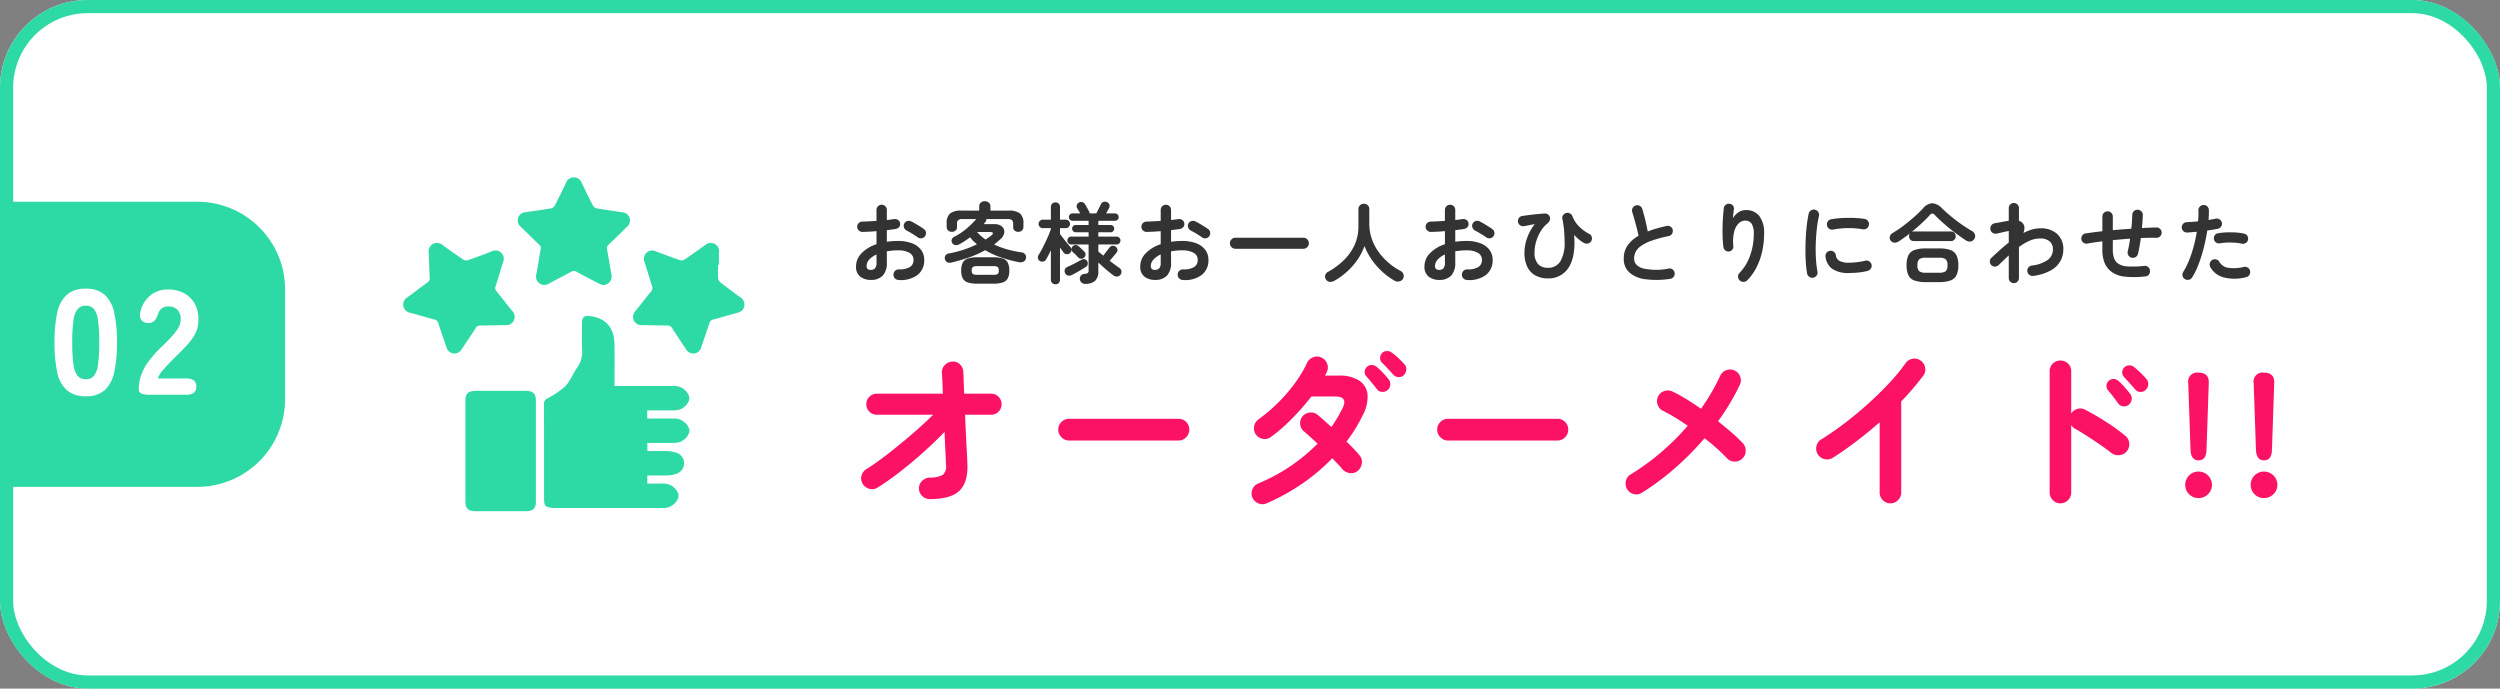 <svg xmlns="http://www.w3.org/2000/svg" width="570" height="157" viewBox="0 0 570 157">
  <rect x="0" y="0" width="570" height="157" fill="#808080" stroke="none"/>
  <g id="グループ_8105" data-name="グループ 8105" transform="translate(-980 -577)">
    <g id="長方形_2169" data-name="長方形 2169" transform="translate(980 577)" fill="#fff" stroke="#2dd9a4" stroke-width="3">
      <rect width="570" height="157" rx="20" stroke="none"/>
      <rect x="1.5" y="1.5" width="567" height="154" rx="18.5" fill="none"/>
    </g>
    <path id="パス_2700" data-name="パス 2700" d="M11.9.84a1.231,1.231,0,0,1-.85-.37,1.091,1.091,0,0,1-.33-.85,1.164,1.164,0,0,1,.36-.87,1.122,1.122,0,0,1,.86-.33,4.574,4.574,0,0,0,2.49-.52,1.811,1.811,0,0,0,.85-1.64,1.785,1.785,0,0,0-.93-1.62,5.173,5.173,0,0,0-2.65-.56q-.68,0-1.3.06T9.2-5.7v2.52A4.22,4.22,0,0,1,8.26-.15,3.616,3.616,0,0,1,5.54.82,3.815,3.815,0,0,1,3.14.08a2.792,2.792,0,0,1-.96-2.36A4.224,4.224,0,0,1,3.43-5.26,8.3,8.3,0,0,1,6.84-7.32V-10.3q-.86.08-1.67.12t-1.51.06a1.209,1.209,0,0,1-.86-.34,1.109,1.109,0,0,1-.36-.84,1.125,1.125,0,0,1,.35-.84,1.175,1.175,0,0,1,.85-.34q.7-.02,1.52-.06t1.68-.1V-15.1a1.2,1.2,0,0,1,.34-.87,1.125,1.125,0,0,1,.84-.35,1.125,1.125,0,0,1,.84.35,1.2,1.2,0,0,1,.34.87v2.26q.46-.04.86-.1t.78-.1a1.237,1.237,0,0,1,.9.18,1.063,1.063,0,0,1,.48.76,1.028,1.028,0,0,1-.22.86,1.262,1.262,0,0,1-.8.44q-.42.08-.93.14t-1.07.14v2.64a17.126,17.126,0,0,1,2.54-.18,8.781,8.781,0,0,1,3.18.52,4.589,4.589,0,0,1,2.07,1.49,3.732,3.732,0,0,1,.73,2.31A4.137,4.137,0,0,1,16.18-.3,6.412,6.412,0,0,1,11.9.84Zm4.36-9.72q-.32-.24-.78-.53t-.92-.56q-.46-.27-.8-.43a1.283,1.283,0,0,1-.63-.68,1.087,1.087,0,0,1,.01-.9,1.141,1.141,0,0,1,.71-.62,1.2,1.2,0,0,1,.91.08q.42.2.96.52t1.07.65q.53.33.87.59a1.05,1.05,0,0,1,.46.76,1.222,1.222,0,0,1-.22.88,1.169,1.169,0,0,1-.77.45A1.167,1.167,0,0,1,16.26-8.88ZM5.54-1.46a1.305,1.305,0,0,0,.95-.34,1.966,1.966,0,0,0,.35-1.38v-1.8A4.82,4.82,0,0,0,5.17-3.79a2.184,2.184,0,0,0-.59,1.43Q4.58-1.46,5.54-1.46ZM23.92-3.14a1.274,1.274,0,0,1-.96-.08,1.128,1.128,0,0,1-.52-.66,1.052,1.052,0,0,1,.12-.85,1.11,1.11,0,0,1,.8-.49,23.837,23.837,0,0,0,3.31-.84A24.99,24.99,0,0,0,29.74-7.3q-.44-.38-.83-.77a8.666,8.666,0,0,1-.73-.83q-.58.44-1.2.85t-1.26.75a1.541,1.541,0,0,1-.86.19.922.922,0,0,1-.74-.47A.893.893,0,0,1,24-8.39,1.036,1.036,0,0,1,24.54-9a14.236,14.236,0,0,0,2.8-1.85,18.077,18.077,0,0,0,2.24-2.21H26.5a1.608,1.608,0,0,0-1.02.24,1.032,1.032,0,0,0-.28.82v.76a.988.988,0,0,1-.35.82,1.288,1.288,0,0,1-.83.28,1.2,1.2,0,0,1-.84-.31,1.068,1.068,0,0,1-.34-.83v-.78a2.846,2.846,0,0,1,.77-2.26,4.029,4.029,0,0,1,2.61-.66h4.04v-.94a1.1,1.1,0,0,1,.37-.89,1.369,1.369,0,0,1,.91-.31,1.38,1.38,0,0,1,.9.31,1.083,1.083,0,0,1,.38.89v.94h4.14a4.024,4.024,0,0,1,2.62.66,2.867,2.867,0,0,1,.76,2.26v.78a1.068,1.068,0,0,1-.34.83,1.2,1.2,0,0,1-.84.31,1.248,1.248,0,0,1-.82-.28,1,1,0,0,1-.34-.82V-12a1.032,1.032,0,0,0-.28-.82,1.65,1.65,0,0,0-1.04-.24H31.9a1.2,1.2,0,0,1-.04.31.9.9,0,0,1-.14.29q-.22.3-.44.56h2.4a2.841,2.841,0,0,1,1.47.33,1.656,1.656,0,0,1,.74.84,1.648,1.648,0,0,1,.01,1.09,2.621,2.621,0,0,1-.72,1.1q-.74.68-1.52,1.28a18.58,18.58,0,0,0,3.03,1.13,23.7,23.7,0,0,0,3.27.67,1.254,1.254,0,0,1,.76.43,1.015,1.015,0,0,1,.2.89,1.032,1.032,0,0,1-.55.79,1.608,1.608,0,0,1-1.03.13,30.793,30.793,0,0,1-4.06-1.07,19.1,19.1,0,0,1-3.66-1.67,22.475,22.475,0,0,1-3.58,1.62A39.7,39.7,0,0,1,23.92-3.14Zm5.94,4.82a6.908,6.908,0,0,1-2.19-.28A1.986,1.986,0,0,1,26.51.47a3.809,3.809,0,0,1-.35-1.79,3.872,3.872,0,0,1,.35-1.8,1.976,1.976,0,0,1,1.16-.94,6.908,6.908,0,0,1,2.19-.28H33.4a6.988,6.988,0,0,1,2.21.28,1.976,1.976,0,0,1,1.16.94,3.872,3.872,0,0,1,.35,1.8A3.809,3.809,0,0,1,36.77.47a1.986,1.986,0,0,1-1.16.93,6.988,6.988,0,0,1-2.21.28Zm0-2.02H33.4a1.978,1.978,0,0,0,1.07-.19.962.962,0,0,0,.25-.79.993.993,0,0,0-.25-.81,1.978,1.978,0,0,0-1.07-.19H29.86a1.925,1.925,0,0,0-1.05.19.993.993,0,0,0-.25.81.962.962,0,0,0,.25.79A1.925,1.925,0,0,0,29.86-.34ZM31.7-8.38q.34-.22.67-.45T33-9.3q.46-.36.37-.58t-.65-.22H29.78a8,8,0,0,0,.88.9Q31.14-8.78,31.7-8.38ZM54.4,1.72A1.178,1.178,0,0,1,53.2.6a1.038,1.038,0,0,1,.29-.8,1.22,1.22,0,0,1,.81-.36,1.433,1.433,0,0,0,.73-.21.92.92,0,0,0,.17-.67V-7.26H51.26a.87.87,0,0,1-.64-.26.87.87,0,0,1-.26-.64.87.87,0,0,1,.26-.64.87.87,0,0,1,.64-.26H55.2v-.98H52.24a.753.753,0,0,1-.56-.25.824.824,0,0,1-.24-.59.79.79,0,0,1,.24-.58.768.768,0,0,1,.56-.24H55.2v-.96H51.52a.775.775,0,0,1-.58-.25.824.824,0,0,1-.24-.59.824.824,0,0,1,.24-.59.775.775,0,0,1,.58-.25H53.3q-.18-.32-.39-.67t-.31-.49a.9.9,0,0,1-.09-.73.945.945,0,0,1,.47-.59,1.046,1.046,0,0,1,.77-.1,1.038,1.038,0,0,1,.63.48q.1.14.28.46t.37.67q.19.35.29.55a.8.8,0,0,1,.12.42h1.52q.14-.26.34-.67t.4-.81q.2-.4.32-.62a.931.931,0,0,1,.59-.53,1.044,1.044,0,0,1,.81.07.932.932,0,0,1,.53.56.877.877,0,0,1-.07.74q-.08.16-.28.52t-.42.74h2.06a.775.775,0,0,1,.58.25.824.824,0,0,1,.24.59.824.824,0,0,1-.24.59.775.775,0,0,1-.58.25H57.42v.96h2.8a.79.79,0,0,1,.58.24.79.79,0,0,1,.24.58.824.824,0,0,1-.24.59.775.775,0,0,1-.58.25h-2.8v.98h4.14a.87.87,0,0,1,.64.26.87.87,0,0,1,.26.64.87.87,0,0,1-.26.64.87.87,0,0,1-.64.26H57.42v1.6q.54.48,1.12.94.34-.44.76-.98t.6-.78a1.058,1.058,0,0,1,.64-.46.917.917,0,0,1,.76.14.98.98,0,0,1,.46.61.847.847,0,0,1-.14.73q-.24.32-.73.89T60-3.54q.66.5,1.25.94t1.01.72a.948.948,0,0,1,.42.66.992.992,0,0,1-.16.78,1.026,1.026,0,0,1-.74.49,1.246,1.246,0,0,1-.84-.21q-.5-.36-1.13-.87T58.56-2.1q-.62-.56-1.14-1.04v1.9a3,3,0,0,1-.72,2.26A3.335,3.335,0,0,1,54.4,1.72Zm-6.76.1a1.054,1.054,0,0,1-.73-.28A.949.949,0,0,1,46.6.8V-5.94q-.28.6-.56,1.14t-.54.96a.891.891,0,0,1-.65.47,1.05,1.05,0,0,1-.83-.17.864.864,0,0,1-.38-.6,1.065,1.065,0,0,1,.16-.74q.34-.52.74-1.28t.8-1.59q.4-.83.73-1.62t.53-1.37v-.24H44.76a.91.91,0,0,1-.68-.29.936.936,0,0,1-.28-.67.959.959,0,0,1,.28-.69.91.91,0,0,1,.68-.29H46.6v-2.9a.973.973,0,0,1,.31-.76,1.054,1.054,0,0,1,.73-.28,1.044,1.044,0,0,1,.74.28.989.989,0,0,1,.3.76v2.9H50a.91.91,0,0,1,.68.29.959.959,0,0,1,.28.69.936.936,0,0,1-.28.67.91.91,0,0,1-.68.29H48.68v1.34q.28.36.73.95t.91,1.15q.46.56.72.86a.9.9,0,0,1,.25.71.982.982,0,0,1-.35.69.959.959,0,0,1-.75.24.943.943,0,0,1-.69-.38q-.14-.2-.36-.5t-.46-.66V.8a.965.965,0,0,1-.3.74A1.044,1.044,0,0,1,47.64,1.82Zm3.7-2.1a1.282,1.282,0,0,1-.87.09.924.924,0,0,1-.63-.55,1.04,1.04,0,0,1-.05-.83,1.064,1.064,0,0,1,.61-.59q.46-.2,1.05-.49t1.18-.61q.59-.32,1.01-.54a.884.884,0,0,1,.73-.08.848.848,0,0,1,.53.46.969.969,0,0,1-.42,1.34q-.38.24-.96.59t-1.16.67Q51.78-.5,51.34-.28Zm2.84-3.98a.969.969,0,0,1-.68.25.872.872,0,0,1-.64-.29q-.22-.24-.63-.64t-.67-.62a.849.849,0,0,1-.25-.65.917.917,0,0,1,.27-.65,1.019,1.019,0,0,1,.68-.28.948.948,0,0,1,.66.28,4.883,4.883,0,0,1,.42.37q.26.25.52.49a4.981,4.981,0,0,1,.38.38.909.909,0,0,1,.26.69A.956.956,0,0,1,54.18-4.26ZM76.7.84a1.231,1.231,0,0,1-.85-.37,1.091,1.091,0,0,1-.33-.85,1.164,1.164,0,0,1,.36-.87,1.122,1.122,0,0,1,.86-.33,4.574,4.574,0,0,0,2.49-.52,1.811,1.811,0,0,0,.85-1.64,1.785,1.785,0,0,0-.93-1.62,5.173,5.173,0,0,0-2.65-.56q-.68,0-1.3.06T74-5.7v2.52a4.22,4.22,0,0,1-.94,3.03,3.616,3.616,0,0,1-2.72.97,3.815,3.815,0,0,1-2.4-.74,2.792,2.792,0,0,1-.96-2.36,4.224,4.224,0,0,1,1.25-2.98,8.3,8.3,0,0,1,3.41-2.06V-10.3q-.86.08-1.67.12t-1.51.06a1.209,1.209,0,0,1-.86-.34,1.109,1.109,0,0,1-.36-.84,1.125,1.125,0,0,1,.35-.84,1.175,1.175,0,0,1,.85-.34q.7-.02,1.52-.06t1.68-.1V-15.1a1.2,1.2,0,0,1,.34-.87,1.125,1.125,0,0,1,.84-.35,1.125,1.125,0,0,1,.84.35,1.2,1.2,0,0,1,.34.87v2.26q.46-.04.86-.1t.78-.1a1.237,1.237,0,0,1,.9.18,1.063,1.063,0,0,1,.48.76,1.028,1.028,0,0,1-.22.86,1.262,1.262,0,0,1-.8.44q-.42.08-.93.14T74-10.52v2.64a17.126,17.126,0,0,1,2.54-.18,8.781,8.781,0,0,1,3.18.52,4.589,4.589,0,0,1,2.07,1.49,3.732,3.732,0,0,1,.73,2.31A4.137,4.137,0,0,1,80.98-.3,6.412,6.412,0,0,1,76.7.84Zm4.36-9.72q-.32-.24-.78-.53t-.92-.56q-.46-.27-.8-.43a1.283,1.283,0,0,1-.63-.68,1.087,1.087,0,0,1,.01-.9,1.141,1.141,0,0,1,.71-.62,1.2,1.2,0,0,1,.91.08q.42.2.96.52t1.07.65q.53.33.87.59a1.05,1.05,0,0,1,.46.76,1.222,1.222,0,0,1-.22.88,1.169,1.169,0,0,1-.77.45A1.167,1.167,0,0,1,81.06-8.88ZM70.34-1.46a1.305,1.305,0,0,0,.95-.34,1.966,1.966,0,0,0,.35-1.38v-1.8a4.82,4.82,0,0,0-1.67,1.19,2.184,2.184,0,0,0-.59,1.43Q69.38-1.46,70.34-1.46ZM88.68-6.28a1.213,1.213,0,0,1-.89-.37,1.213,1.213,0,0,1-.37-.89,1.213,1.213,0,0,1,.37-.89,1.213,1.213,0,0,1,.89-.37h15.48a1.213,1.213,0,0,1,.89.37,1.213,1.213,0,0,1,.37.89,1.213,1.213,0,0,1-.37.89,1.213,1.213,0,0,1-.89.37ZM111.2,1.04a1.8,1.8,0,0,1-1.01.22,1.128,1.128,0,0,1-.87-.54,1.123,1.123,0,0,1-.17-.95,1.177,1.177,0,0,1,.61-.77,16.682,16.682,0,0,0,3.63-2.68,11.538,11.538,0,0,0,2.45-3.47,10.027,10.027,0,0,0,.88-4.21V-15.3a1.157,1.157,0,0,1,.37-.91,1.265,1.265,0,0,1,.87-.33,1.255,1.255,0,0,1,.88.33,1.173,1.173,0,0,1,.36.91v3.26a10.606,10.606,0,0,0,.56,3.47,11.427,11.427,0,0,0,1.56,3.01,14.286,14.286,0,0,0,2.3,2.49,14.853,14.853,0,0,0,2.8,1.89,1.194,1.194,0,0,1,.59.79,1.257,1.257,0,0,1-.15.99,1.282,1.282,0,0,1-.87.57,1.472,1.472,0,0,1-1.07-.19,16.585,16.585,0,0,1-4.06-3.36A15.149,15.149,0,0,1,118.1-6.9a13.176,13.176,0,0,1-1.57,3.08,15.49,15.49,0,0,1-2.37,2.72A16.081,16.081,0,0,1,111.2,1.04Zm30.3-.2a1.231,1.231,0,0,1-.85-.37,1.091,1.091,0,0,1-.33-.85,1.164,1.164,0,0,1,.36-.87,1.122,1.122,0,0,1,.86-.33,4.574,4.574,0,0,0,2.49-.52,1.811,1.811,0,0,0,.85-1.64,1.785,1.785,0,0,0-.93-1.62,5.173,5.173,0,0,0-2.65-.56q-.68,0-1.3.06t-1.2.16v2.52a4.22,4.22,0,0,1-.94,3.03,3.616,3.616,0,0,1-2.72.97,3.815,3.815,0,0,1-2.4-.74,2.792,2.792,0,0,1-.96-2.36,4.224,4.224,0,0,1,1.25-2.98,8.3,8.3,0,0,1,3.41-2.06V-10.3q-.86.08-1.67.12t-1.51.06a1.209,1.209,0,0,1-.86-.34,1.109,1.109,0,0,1-.36-.84,1.125,1.125,0,0,1,.35-.84,1.175,1.175,0,0,1,.85-.34q.7-.02,1.52-.06t1.68-.1V-15.1a1.2,1.2,0,0,1,.34-.87,1.125,1.125,0,0,1,.84-.35,1.125,1.125,0,0,1,.84.35,1.2,1.2,0,0,1,.34.87v2.26q.46-.04.86-.1t.78-.1a1.237,1.237,0,0,1,.9.18,1.063,1.063,0,0,1,.48.76,1.028,1.028,0,0,1-.22.86,1.262,1.262,0,0,1-.8.44q-.42.08-.93.14t-1.07.14v2.64a17.126,17.126,0,0,1,2.54-.18,8.781,8.781,0,0,1,3.18.52,4.589,4.589,0,0,1,2.07,1.49,3.732,3.732,0,0,1,.73,2.31A4.137,4.137,0,0,1,145.78-.3,6.412,6.412,0,0,1,141.5.84Zm4.36-9.72q-.32-.24-.78-.53t-.92-.56q-.46-.27-.8-.43a1.283,1.283,0,0,1-.63-.68,1.087,1.087,0,0,1,.01-.9,1.141,1.141,0,0,1,.71-.62,1.2,1.2,0,0,1,.91.08q.42.2.96.52t1.07.65q.53.33.87.59a1.05,1.05,0,0,1,.46.76,1.222,1.222,0,0,1-.22.88,1.169,1.169,0,0,1-.77.45A1.167,1.167,0,0,1,145.86-8.88ZM135.14-1.46a1.305,1.305,0,0,0,.95-.34,1.966,1.966,0,0,0,.35-1.38v-1.8a4.82,4.82,0,0,0-1.67,1.19,2.184,2.184,0,0,0-.59,1.43Q134.18-1.46,135.14-1.46ZM159.92.48a6.034,6.034,0,0,1-2.7-.6,4.386,4.386,0,0,1-1.93-1.9,7.076,7.076,0,0,1-.71-3.4,9.986,9.986,0,0,1,.59-3.28,11.231,11.231,0,0,1,1.75-3.2q-.6.1-1.22.23t-1.2.23a1.21,1.21,0,0,1-.9-.19,1.155,1.155,0,0,1-.5-.75,1.186,1.186,0,0,1,.2-.9,1.118,1.118,0,0,1,.76-.48q.7-.1,1.61-.22t1.84-.21q.93-.09,1.69-.13a1.131,1.131,0,0,1,.71.19,1.193,1.193,0,0,1,.45.57,1.169,1.169,0,0,1,0,.74,1.382,1.382,0,0,1-.46.68,7.308,7.308,0,0,0-1.64,1.9,9.546,9.546,0,0,0-1.03,2.35,8.586,8.586,0,0,0-.35,2.35,3.853,3.853,0,0,0,.82,2.77,2.979,2.979,0,0,0,2.22.83,3.222,3.222,0,0,0,2.83-1.45,8.394,8.394,0,0,0,.97-4.67q0-1.06-.11-2.37a21.917,21.917,0,0,0-.39-2.65,1.066,1.066,0,0,1,.16-.85,1.2,1.2,0,0,1,.7-.51,1.159,1.159,0,0,1,.87.1,1.184,1.184,0,0,1,.57.66,6.487,6.487,0,0,0,1.49,2.29A8.74,8.74,0,0,0,169.3-9.7a1.116,1.116,0,0,1,.61.69,1.168,1.168,0,0,1-.07.91,1.124,1.124,0,0,1-.69.59,1.227,1.227,0,0,1-.91-.05,7.078,7.078,0,0,1-1.25-.84,9.009,9.009,0,0,1-1.11-1.08q.06.44.08.89t.02.85q0,4.1-1.63,6.16A5.348,5.348,0,0,1,159.92.48Zm27.86.1a20.182,20.182,0,0,1-5.6.09,6.769,6.769,0,0,1-3.67-1.53,4.123,4.123,0,0,1-1.29-3.2,5.054,5.054,0,0,1,.89-3.01,7.757,7.757,0,0,1,2.47-2.17q-.14-.78-.4-1.78t-.54-1.99q-.28-.99-.5-1.67a1.1,1.1,0,0,1,.11-.9,1.2,1.2,0,0,1,.71-.58,1.158,1.158,0,0,1,.93.11,1.205,1.205,0,0,1,.57.73q.34,1.16.67,2.51t.55,2.59q.96-.38,2.04-.69t2.24-.57a1.126,1.126,0,0,1,.9.14,1.1,1.1,0,0,1,.52.74,1.2,1.2,0,0,1-.16.91,1.11,1.11,0,0,1-.74.51,27.811,27.811,0,0,0-4.06,1.11,9.234,9.234,0,0,0-2.39,1.24,3.693,3.693,0,0,0-1.14,1.34,3.453,3.453,0,0,0-.31,1.43q0,1.58,1.92,2.23a13.825,13.825,0,0,0,5.98.05,1.094,1.094,0,0,1,.89.23,1.161,1.161,0,0,1,.45.79,1.176,1.176,0,0,1-.24.89A1.14,1.14,0,0,1,187.78.58Zm15.88.36a1.215,1.215,0,0,1-.39-.84,1.076,1.076,0,0,1,.33-.86,10.778,10.778,0,0,0,2.39-3.88,14.525,14.525,0,0,0,.87-5.1,3.964,3.964,0,0,0-.5-2.26,1.7,1.7,0,0,0-1.48-.7,2.107,2.107,0,0,0-1.48.65,4.047,4.047,0,0,0-1.02,1.93,9.676,9.676,0,0,0-.18,3.22,1.142,1.142,0,0,1-.25.83,1.031,1.031,0,0,1-.75.41,1.129,1.129,0,0,1-.83-.24,1.171,1.171,0,0,1-.43-.74,22.681,22.681,0,0,1-.18-2.29q-.04-1.25-.01-2.5t.11-2.32q.08-1.07.16-1.77a1.138,1.138,0,0,1,.44-.78,1.114,1.114,0,0,1,.86-.24,1.146,1.146,0,0,1,.79.42,1.079,1.079,0,0,1,.21.88q-.04.36-.11.92t-.11,1.06a4.074,4.074,0,0,1,1.24-1.31,2.843,2.843,0,0,1,1.62-.53,3.77,3.77,0,0,1,3.2,1.39,6.44,6.44,0,0,1,1.06,3.97,18.567,18.567,0,0,1-.43,4.01,15.486,15.486,0,0,1-1.28,3.64A11.76,11.76,0,0,1,205.38.9a1.154,1.154,0,0,1-.85.37A1.185,1.185,0,0,1,203.66.94ZM220.42.32a1.186,1.186,0,0,1-.9-.2,1.193,1.193,0,0,1-.5-.76q-.18-1.02-.28-2.37t-.1-2.85q0-1.5.08-3.02t.25-2.91q.17-1.39.41-2.49a1.136,1.136,0,0,1,.52-.75,1.166,1.166,0,0,1,.9-.17,1.223,1.223,0,0,1,.75.53,1.174,1.174,0,0,1,.17.91,27.547,27.547,0,0,0-.5,3.08q-.18,1.66-.23,3.37t.05,3.32a25.187,25.187,0,0,0,.34,2.93,1.068,1.068,0,0,1-.19.88A1.231,1.231,0,0,1,220.42.32Zm8.2-1.08a6.5,6.5,0,0,1-3.87-.94,3.958,3.958,0,0,1-1.53-2.76,1.129,1.129,0,0,1,.21-.88,1.165,1.165,0,0,1,.79-.48,1.2,1.2,0,0,1,.88.23,1.165,1.165,0,0,1,.48.79,1.682,1.682,0,0,0,.82,1.28,4.634,4.634,0,0,0,2.28.42,17.5,17.5,0,0,0,3.62-.46,1.084,1.084,0,0,1,.9.16,1.172,1.172,0,0,1,.52.76,1.115,1.115,0,0,1-.18.89,1.263,1.263,0,0,1-.76.53,15.235,15.235,0,0,1-2.15.36Q229.56-.76,228.62-.76Zm-3.66-9.9a1.137,1.137,0,0,1-.89-.17,1.155,1.155,0,0,1-.51-.77,1.166,1.166,0,0,1,.17-.9,1.078,1.078,0,0,1,.77-.5,17.679,17.679,0,0,1,2.5-.29q1.38-.07,2.74-.02a18.12,18.12,0,0,1,2.4.23,1.12,1.12,0,0,1,.78.49,1.151,1.151,0,0,1,.18.91,1.087,1.087,0,0,1-.49.77,1.2,1.2,0,0,1-.89.19,19.055,19.055,0,0,0-3.36-.27A18.485,18.485,0,0,0,224.96-10.66ZM246.1,1.32a7.623,7.623,0,0,1-2.59-.36,2.421,2.421,0,0,1-1.39-1.2,5.154,5.154,0,0,1-.42-2.28,5.143,5.143,0,0,1,.42-2.29A2.43,2.43,0,0,1,243.51-6a7.623,7.623,0,0,1,2.59-.36h2.98a7.607,7.607,0,0,1,2.6.36,2.472,2.472,0,0,1,1.39,1.19,5.039,5.039,0,0,1,.43,2.29,5.05,5.05,0,0,1-.43,2.28,2.463,2.463,0,0,1-1.39,1.2,7.607,7.607,0,0,1-2.6.36Zm-6.22-9.26a1.53,1.53,0,0,1-1.02.26,1.091,1.091,0,0,1-.82-.52,1.025,1.025,0,0,1-.14-.93,1.321,1.321,0,0,1,.6-.73,24.921,24.921,0,0,0,2.48-1.67q1.28-.97,2.45-2.01t2.01-1.94a2.988,2.988,0,0,1,2.11-1.18,3.339,3.339,0,0,1,2.21,1.14q.86.84,1.99,1.78t2.4,1.84a29.025,29.025,0,0,0,2.55,1.62,1.28,1.28,0,0,1,.59.78,1.139,1.139,0,0,1-.15.98,1.2,1.2,0,0,1-.86.58,1.493,1.493,0,0,1-1.06-.26Q254-9,252.7-9.98T250.22-12q-1.18-1.04-2.08-1.98a.805.805,0,0,0-.54-.33.778.778,0,0,0-.56.31q-.84.92-1.92,1.92t-2.24,1.94a1.139,1.139,0,0,1,.46-.08h8.48a1.013,1.013,0,0,1,.79.32,1.12,1.12,0,0,1,.29.78,1.094,1.094,0,0,1-.29.76,1.013,1.013,0,0,1-.79.32h-8.48a1.013,1.013,0,0,1-.79-.32,1.094,1.094,0,0,1-.29-.76,1.051,1.051,0,0,1,.2-.66q-.66.5-1.31.97T239.88-7.94Zm6.24,7.12h2.96a2.554,2.554,0,0,0,1.53-.33,1.729,1.729,0,0,0,.41-1.37,1.764,1.764,0,0,0-.41-1.38,2.5,2.5,0,0,0-1.53-.34h-2.96a2.5,2.5,0,0,0-1.53.34,1.764,1.764,0,0,0-.41,1.38,1.729,1.729,0,0,0,.41,1.37A2.554,2.554,0,0,0,246.12-.82Zm20.04,2.38a1.117,1.117,0,0,1-.82-.34A1.117,1.117,0,0,1,265,.4V-4.76q-.56.52-1.15,1.08t-1.17,1.12a1.2,1.2,0,0,1-.85.34,1.129,1.129,0,0,1-.83-.34,1.212,1.212,0,0,1-.31-.86,1.079,1.079,0,0,1,.37-.82q.94-.88,1.93-1.77T265-7.7v-2.64q-.34.06-.88.18t-1.06.24q-.52.12-.82.18a1.19,1.19,0,0,1-.9-.16,1.1,1.1,0,0,1-.52-.74,1.229,1.229,0,0,1,.16-.92,1.1,1.1,0,0,1,.74-.52q.16-.04.58-.11t.94-.17q.52-.1,1-.18t.76-.14v-2.88a1.117,1.117,0,0,1,.34-.82,1.117,1.117,0,0,1,.82-.34,1.117,1.117,0,0,1,.82.34,1.118,1.118,0,0,1,.34.82v2.88a1.985,1.985,0,0,1,1,.76,1.5,1.5,0,0,1,.25.9,3.646,3.646,0,0,1-.23,1.14,10.557,10.557,0,0,1,1.92-.78,6.7,6.7,0,0,1,1.88-.28,5.465,5.465,0,0,1,3.93,1.31,4.6,4.6,0,0,1,1.37,3.49,5.565,5.565,0,0,1-.65,2.62,5.56,5.56,0,0,1-2.15,2.14A11.055,11.055,0,0,1,270.62-.1a1.133,1.133,0,0,1-.89-.21,1.254,1.254,0,0,1-.49-.79,1.112,1.112,0,0,1,.22-.89,1.2,1.2,0,0,1,.78-.47,7.7,7.7,0,0,0,3.74-1.35,2.948,2.948,0,0,0,1.08-2.33,2.307,2.307,0,0,0-.74-1.83,3.281,3.281,0,0,0-2.22-.65,5.8,5.8,0,0,0-2.4.53,13.173,13.173,0,0,0-2.38,1.41V.4a1.118,1.118,0,0,1-.34.82A1.117,1.117,0,0,1,266.16,1.56ZM296.12.02a20.491,20.491,0,0,1-4.77.04,5.982,5.982,0,0,1-3.31-1.4,4.928,4.928,0,0,1-1.28-1.95,8.375,8.375,0,0,1-.42-2.85V-7.98q-.96.12-1.82.25t-1.6.27a1.15,1.15,0,0,1-.88-.2,1.118,1.118,0,0,1-.48-.76,1.174,1.174,0,0,1,.19-.88,1.084,1.084,0,0,1,.75-.48q.82-.12,1.79-.25t2.05-.25v-3.34a1.157,1.157,0,0,1,.35-.85,1.157,1.157,0,0,1,.85-.35,1.125,1.125,0,0,1,.84.35,1.175,1.175,0,0,1,.34.85v3.1q1.04-.1,2.11-.18l2.11-.16q.1-.86.15-1.66t.07-1.5a1.2,1.2,0,0,1,.37-.84,1.107,1.107,0,0,1,.85-.32,1.231,1.231,0,0,1,.85.37,1.091,1.091,0,0,1,.33.85q-.02.68-.07,1.43T295.36-11q.88-.06,1.72-.09t1.6-.05a1.125,1.125,0,0,1,.84.35,1.151,1.151,0,0,1,.34.83,1.151,1.151,0,0,1-.34.83,1.125,1.125,0,0,1-.84.35q-1.66-.04-3.56.06-.14.98-.31,1.91t-.35,1.69a1.138,1.138,0,0,1-.54.73,1.217,1.217,0,0,1-.9.15,1.145,1.145,0,0,1-.75-.54,1.217,1.217,0,0,1-.15-.9q.16-.66.3-1.4t.24-1.5q-.98.06-1.97.15t-1.97.19v2.1a6.119,6.119,0,0,0,.24,1.86,2.685,2.685,0,0,0,.72,1.18,3.816,3.816,0,0,0,2.2.83,20.749,20.749,0,0,0,4-.11,1.136,1.136,0,0,1,.89.26,1.138,1.138,0,0,1,.43.82,1.155,1.155,0,0,1-.25.89A1.123,1.123,0,0,1,296.12.02Zm9.06.62a1.122,1.122,0,0,1-.55-.74,1.157,1.157,0,0,1,.15-.9,17.423,17.423,0,0,0,1.38-2.78,27.807,27.807,0,0,0,1.03-3.16q.43-1.64.69-3.22-.58.06-1.13.1t-1.03.08a1.231,1.231,0,0,1-.87-.29,1.131,1.131,0,0,1-.41-.81,1.209,1.209,0,0,1,.3-.87,1.1,1.1,0,0,1,.82-.39q.58-.04,1.25-.08t1.35-.12q.06-.68.08-1.3t0-1.18a1.156,1.156,0,0,1,.31-.86,1.144,1.144,0,0,1,.83-.38,1.156,1.156,0,0,1,.86.31,1.144,1.144,0,0,1,.38.83q.02.5,0,1.07t-.08,1.21q.9-.16,1.62-.3a1.19,1.19,0,0,1,.9.16,1.1,1.1,0,0,1,.52.74,1.145,1.145,0,0,1-.17.9,1.156,1.156,0,0,1-.75.5q-.5.1-1.11.2t-1.29.2q-.28,1.82-.76,3.77a33.509,33.509,0,0,1-1.15,3.74A17.75,17.75,0,0,1,306.82.24a1.174,1.174,0,0,1-.74.54A1.126,1.126,0,0,1,305.18.64ZM319.1.2a10.038,10.038,0,0,1-5.11.04,4.856,4.856,0,0,1-3.05-2.36,1.234,1.234,0,0,1-.09-.91,1.123,1.123,0,0,1,.57-.71,1.147,1.147,0,0,1,.91-.1,1.16,1.16,0,0,1,.71.58,2.737,2.737,0,0,0,2.02,1.32,9.239,9.239,0,0,0,3.54-.2,1.174,1.174,0,0,1,.91.17,1.145,1.145,0,0,1,.51.75,1.174,1.174,0,0,1-.17.91A1.145,1.145,0,0,1,319.1.2Zm-.98-7.64a9.734,9.734,0,0,0-1.55-.22,17.162,17.162,0,0,0-1.76-.03,11.69,11.69,0,0,0-1.67.17,1.143,1.143,0,0,1-.87-.19,1.158,1.158,0,0,1-.49-.73,1.137,1.137,0,0,1,.17-.89,1.075,1.075,0,0,1,.75-.49,15.345,15.345,0,0,1,1.99-.2,19.849,19.849,0,0,1,2.09.03,11.954,11.954,0,0,1,1.9.27,1.068,1.068,0,0,1,.73.52,1.15,1.15,0,0,1,.13.9,1.061,1.061,0,0,1-.52.71A1.217,1.217,0,0,1,318.12-7.44Z" transform="translate(1173 640)" fill="#333"/>
    <path id="長方形_2175" data-name="長方形 2175" d="M0,0H45A20,20,0,0,1,65,20V45A20,20,0,0,1,45,65H0a0,0,0,0,1,0,0V0A0,0,0,0,1,0,0Z" transform="translate(980 623)" fill="#2dd9a4"/>
    <path id="パス_2706" data-name="パス 2706" d="M8.568.34A6.314,6.314,0,0,1,4.216-1.054,7.55,7.55,0,0,1,2.04-5.168,31.282,31.282,0,0,1,1.428-11.9a31.475,31.475,0,0,1,.612-6.766A7.55,7.55,0,0,1,4.216-22.78a6.314,6.314,0,0,1,4.352-1.394,6.183,6.183,0,0,1,4.318,1.394,7.762,7.762,0,0,1,2.159,4.114,30.652,30.652,0,0,1,.629,6.766,30.464,30.464,0,0,1-.629,6.732,7.762,7.762,0,0,1-2.159,4.114A6.183,6.183,0,0,1,8.568.34Zm0-3.876a2.332,2.332,0,0,0,1.819-.731,5.029,5.029,0,0,0,.952-2.55,34.337,34.337,0,0,0,.289-5.083,34.7,34.7,0,0,0-.289-5.1,5.057,5.057,0,0,0-.952-2.567A2.332,2.332,0,0,0,8.568-20.3a2.386,2.386,0,0,0-1.836.731A4.946,4.946,0,0,0,5.763-17a34.7,34.7,0,0,0-.289,5.1,34.337,34.337,0,0,0,.289,5.083,4.919,4.919,0,0,0,.969,2.55A2.386,2.386,0,0,0,8.568-3.536ZM22.882,0q-2.244,0-2.244-1.224a9.985,9.985,0,0,1,.51-3.145,11.907,11.907,0,0,1,1.717-3.213,27.211,27.211,0,0,1,3.281-3.638q1.02-.986,1.938-1.972a11.677,11.677,0,0,0,1.5-1.955,3.9,3.9,0,0,0,.612-1.819,3.273,3.273,0,0,0-.7-2.38,2.768,2.768,0,0,0-2.125-.782,2.256,2.256,0,0,0-2.312,1.666,4.562,4.562,0,0,1-.816,1.564,1.841,1.841,0,0,1-1.462.544,1.874,1.874,0,0,1-1.5-.629,1.938,1.938,0,0,1-.306-1.751,6.77,6.77,0,0,1,2.278-3.893A6.328,6.328,0,0,1,27.37-24a7.5,7.5,0,0,1,3.553.833A6.059,6.059,0,0,1,33.4-20.757a7.31,7.31,0,0,1,.833,3.893,6.56,6.56,0,0,1-.731,2.958,12.362,12.362,0,0,1-1.87,2.6q-1.173,1.275-2.7,2.737-1.462,1.462-2.6,2.754A5.742,5.742,0,0,0,24.99-3.706h6.528q2.244,0,2.244,1.836Q33.762,0,31.518,0Z" transform="translate(991 667)" fill="#fff"/>
    <g id="グループ_7627" data-name="グループ 7627" transform="translate(689.885 -407.253)">
      <path id="パス_873" data-name="パス 873" d="M553.67,1193.7c4.577,0,9.031,0,13.484,0a3.562,3.562,0,0,1,3.453,2.155,1.634,1.634,0,0,1,.01,1.224,3.526,3.526,0,0,1-3.36,2.176c-1.776.027-3.553.007-5.329.007h-.8v1.855h.715c1.8,0,3.6-.021,5.406.007a3.529,3.529,0,0,1,3.394,2.239,1.491,1.491,0,0,1,0,1.084,3.541,3.541,0,0,1-3.4,2.227c-2.007.026-4.015.006-6.086.006v1.855c1.51,0,3.044-.023,4.577.012a5.189,5.189,0,0,1,1.656.272,2.525,2.525,0,0,1,.018,4.988,4.777,4.777,0,0,1-1.578.279c-1.541.036-3.084.013-4.682.013v1.855c1.227,0,2.454-.026,3.68.007a3.525,3.525,0,0,1,3.337,2.208,1.562,1.562,0,0,1-.008,1.154,3.593,3.593,0,0,1-3.507,2.194q-7.106,0-14.211,0-4.9,0-9.809,0c-.335,0-.671.008-1-.023-1.765-.16-2.02-.439-2.02-2.175q0-10.738-.011-21.476a1.235,1.235,0,0,1,.642-1.241,20.4,20.4,0,0,0,4.148-2.791c1.136-1.167,1.743-2.831,2.7-4.193a6.335,6.335,0,0,0,1.2-4.176c-.108-2.054-.03-4.119-.025-6.179,0-1.228.518-1.672,1.738-1.517,3.668.463,5.58,2.581,5.656,6.39.057,2.883.018,5.768.021,8.652C553.67,1193.062,553.67,1193.339,553.67,1193.7Z" transform="translate(-123.447 -121.44)" fill="#2dd9a4"/>
      <path id="パス_874" data-name="パス 874" d="M655.31,1102.073c0,1-.038,2.009.021,3.008a1.421,1.421,0,0,0,.46.935c1.456,1.144,2.947,2.244,4.438,3.342a2.066,2.066,0,0,1,1.1,2.05c-.165,1-.883,1.417-1.8,1.658-1.789.469-3.56,1.005-5.346,1.483a1.058,1.058,0,0,0-.821.783c-.6,1.831-1.244,3.647-1.855,5.475a1.893,1.893,0,0,1-3.534.445c-1.045-1.59-2.114-3.166-3.147-4.764a1.1,1.1,0,0,0-1.05-.583c-1.929,0-3.859-.075-5.788-.09a1.886,1.886,0,0,1-1.879-1.089,1.865,1.865,0,0,1,.353-2.079c1.2-1.507,2.385-3.034,3.6-4.531a1.114,1.114,0,0,0,.21-1.188c-.587-1.808-1.12-3.633-1.69-5.447a1.9,1.9,0,0,1,2.622-2.462c1.8.69,3.6,1.362,5.425,1.988a1.322,1.322,0,0,0,1.023-.128c1.58-1.06,3.131-2.165,4.675-3.278a1.983,1.983,0,0,1,2.226-.321,1.937,1.937,0,0,1,.982,2.017c-.04.924-.009,1.851-.009,2.777Z" transform="translate(-201.488 -57.434)" fill="#2dd9a4"/>
      <path id="パス_875" data-name="パス 875" d="M527.908,1049.224a7.915,7.915,0,0,1-.95-.372c-1.667-.861-3.335-1.722-4.977-2.63a1.159,1.159,0,0,0-1.274.016c-1.647.9-3.323,1.743-4.976,2.631a1.927,1.927,0,0,1-2.243-.016,1.964,1.964,0,0,1-.679-2.138c.356-1.869.638-3.751.975-5.624a1.06,1.06,0,0,0-.363-1.078c-1.384-1.309-2.732-2.654-4.1-3.977a1.909,1.909,0,0,1-.685-2.065,1.879,1.879,0,0,1,1.709-1.337c1.935-.27,3.87-.545,5.8-.873a1.327,1.327,0,0,0,.84-.6c.88-1.686,1.712-3.4,2.535-5.112a1.919,1.919,0,0,1,3.672.009c.821,1.715,1.654,3.426,2.535,5.112a1.324,1.324,0,0,0,.846.589c1.951.333,3.912.612,5.871.9a1.865,1.865,0,0,1,1.04,3.283c-1.4,1.368-2.788,2.745-4.21,4.088a1.06,1.06,0,0,0-.355,1.08c.352,1.948.681,3.9,1.009,5.853A1.907,1.907,0,0,1,527.908,1049.224Z" transform="translate(-100.397)" fill="#2dd9a4"/>
      <path id="パス_876" data-name="パス 876" d="M393.751,1122.288a1.838,1.838,0,0,1-1.849-1.456c-.63-1.82-1.263-3.641-1.859-5.473a1.109,1.109,0,0,0-.88-.821c-1.837-.486-3.659-1.029-5.494-1.523a1.9,1.9,0,0,1-.646-3.537c1.531-1.131,3.041-2.29,4.578-3.413a1.058,1.058,0,0,0,.49-1.027c-.1-1.85-.132-3.7-.223-5.554a2.052,2.052,0,0,1,.949-2.187,2.118,2.118,0,0,1,2.418.425c1.5,1.085,3.014,2.153,4.551,3.184a1.235,1.235,0,0,0,.957.128c1.819-.632,3.625-1.3,5.421-2a1.906,1.906,0,0,1,2.63,2.5c-.577,1.811-1.106,3.638-1.691,5.447a1.056,1.056,0,0,0,.217,1.118c1.2,1.48,2.359,2.989,3.552,4.472a1.893,1.893,0,0,1-1.517,3.251c-1.9.012-3.807.084-5.711.09a1.1,1.1,0,0,0-1.062.562c-1.043,1.622-2.127,3.218-3.193,4.825A1.912,1.912,0,0,1,393.751,1122.288Z" transform="translate(0 -57.44)" fill="#2dd9a4"/>
      <path id="パス_877" data-name="パス 877" d="M464.567,1260.558q-5.713,0-11.427,0c-1.689,0-2.345.6-2.346,2.145q0,5.749,0,11.5,0,5.856,0,11.712c0,1.451.686,2.084,2.258,2.085q5.752,0,11.5,0c1.631,0,2.306-.617,2.307-2.111q0-11.605,0-23.21C466.862,1261.172,466.2,1260.558,464.567,1260.558Z" transform="translate(-54.565 -187.186)" fill="#2dd9a4"/>
    </g>
    <path id="パス_2699" data-name="パス 2699" d="M19,.8A2.414,2.414,0,0,1,17.26.08a2.316,2.316,0,0,1-.74-1.72,2.3,2.3,0,0,1,.74-1.74A2.609,2.609,0,0,1,19-4.12a5.66,5.66,0,0,0,3.02-.66,2.718,2.718,0,0,0,.66-2.34q-.04-1.28-.14-3.24t-.18-4.16q-2.24,2.32-4.88,4.68T12.16-5.4A61.135,61.135,0,0,1,7.04-1.8a2.282,2.282,0,0,1-1.86.24,2.472,2.472,0,0,1-1.5-1.16,2.282,2.282,0,0,1-.24-1.86A2.472,2.472,0,0,1,4.6-6.08q2.04-1.28,4.66-3.3t5.38-4.38q2.76-2.36,5.12-4.68H6.92a2.314,2.314,0,0,1-1.7-.7,2.314,2.314,0,0,1-.7-1.7,2.314,2.314,0,0,1,.7-1.7,2.314,2.314,0,0,1,1.7-.7H21.96q-.04-1.64-.1-2.88t-.1-1.92a2.262,2.262,0,0,1,.68-1.76,2.5,2.5,0,0,1,1.72-.76,2.232,2.232,0,0,1,1.74.66,2.506,2.506,0,0,1,.74,1.74q.04.76.08,2.04t.12,2.88h6.12a2.314,2.314,0,0,1,1.7.7,2.314,2.314,0,0,1,.7,1.7,2.314,2.314,0,0,1-.7,1.7,2.314,2.314,0,0,1-1.7.7H27.04q.08,2.08.18,4.16t.2,3.88q.1,1.8.14,3.04.2,4.32-1.8,6.24T19,.8ZM50.76-12.56a2.381,2.381,0,0,1-1.74-.74,2.381,2.381,0,0,1-.74-1.74,2.362,2.362,0,0,1,.74-1.76,2.414,2.414,0,0,1,1.74-.72H75.68a2.394,2.394,0,0,1,1.76.72,2.394,2.394,0,0,1,.72,1.76,2.414,2.414,0,0,1-.72,1.74,2.362,2.362,0,0,1-1.76.74ZM95.8,1.76a2.315,2.315,0,0,1-1.86.02A2.534,2.534,0,0,1,92.56.48a2.362,2.362,0,0,1-.02-1.88,2.374,2.374,0,0,1,1.3-1.36,41.01,41.01,0,0,0,13.56-9.08q-.88-.84-1.68-1.56t-1.36-1.2a2.4,2.4,0,0,1-.92-1.64,2.332,2.332,0,0,1,.52-1.8,2.354,2.354,0,0,1,1.68-.9,2.336,2.336,0,0,1,1.8.54q.64.52,1.44,1.24t1.68,1.52q.72-1.04,1.36-2.12t1.2-2.2q1.28-2.64-1.68-2.64H106a55.214,55.214,0,0,1-4.5,5.12,38.177,38.177,0,0,1-4.74,4.12,2.256,2.256,0,0,1-1.82.42,2.44,2.44,0,0,1-1.62-1.02,2.426,2.426,0,0,1-.38-1.84,2.43,2.43,0,0,1,1.02-1.6,38.057,38.057,0,0,0,4.46-3.8,36.365,36.365,0,0,0,3.84-4.46A27.672,27.672,0,0,0,105-30.24a2.528,2.528,0,0,1,1.4-1.3,2.258,2.258,0,0,1,1.88.06,2.371,2.371,0,0,1,1.3,1.38,2.3,2.3,0,0,1-.06,1.9,3.93,3.93,0,0,1-.2.42,3.929,3.929,0,0,0-.2.42h3.08a8.215,8.215,0,0,1,4.74,1.16,4.247,4.247,0,0,1,1.86,3.22,8.777,8.777,0,0,1-1.12,4.7q-.76,1.56-1.68,3.06a32.944,32.944,0,0,1-2,2.9q.92.88,1.68,1.68t1.28,1.44a2.259,2.259,0,0,1,.54,1.84,2.649,2.649,0,0,1-.94,1.72,2.3,2.3,0,0,1-1.82.5,2.7,2.7,0,0,1-1.7-.9,13.569,13.569,0,0,0-1-1.14q-.6-.62-1.28-1.34a44.445,44.445,0,0,1-6.86,5.8A48.168,48.168,0,0,1,95.8,1.76Zm27.56-25.8a1.664,1.664,0,0,1-1.26.38,1.6,1.6,0,0,1-1.18-.62q-.44-.6-1.14-1.44t-1.26-1.48a1.447,1.447,0,0,1-.38-1.06,1.532,1.532,0,0,1,.54-1.1,1.378,1.378,0,0,1,1.06-.42,1.935,1.935,0,0,1,1.14.42,14.7,14.7,0,0,1,1.4,1.32,18.933,18.933,0,0,1,1.32,1.52,1.869,1.869,0,0,1,.38,1.3A1.7,1.7,0,0,1,123.36-24.04Zm3.76-3.48a1.527,1.527,0,0,1-1.22.5,1.652,1.652,0,0,1-1.22-.54q-.48-.56-1.22-1.34t-1.38-1.42a1.452,1.452,0,0,1-.42-1.02,1.64,1.64,0,0,1,.42-1.14,1.6,1.6,0,0,1,1.06-.48,1.752,1.752,0,0,1,1.14.32,13.5,13.5,0,0,1,1.48,1.22,19.568,19.568,0,0,1,1.4,1.42,1.561,1.561,0,0,1,.48,1.24A1.932,1.932,0,0,1,127.12-27.52Zm10.04,14.96a2.381,2.381,0,0,1-1.74-.74,2.381,2.381,0,0,1-.74-1.74,2.362,2.362,0,0,1,.74-1.76,2.414,2.414,0,0,1,1.74-.72h24.92a2.394,2.394,0,0,1,1.76.72,2.394,2.394,0,0,1,.72,1.76,2.414,2.414,0,0,1-.72,1.74,2.362,2.362,0,0,1-1.76.74ZM181.4-.68a2.3,2.3,0,0,1-1.84.34A2.4,2.4,0,0,1,178-1.44a2.511,2.511,0,0,1-.3-1.88,2.259,2.259,0,0,1,1.1-1.52,54.008,54.008,0,0,0,7-5.1,56.479,56.479,0,0,0,6-5.98q-1.48-1.04-2.9-1.9t-2.7-1.5a2.374,2.374,0,0,1-1.26-1.4,2.367,2.367,0,0,1,.1-1.88,2.3,2.3,0,0,1,1.42-1.24,2.473,2.473,0,0,1,1.9.12,32.437,32.437,0,0,1,3.1,1.7q1.66,1.02,3.38,2.22,1.28-1.84,2.38-3.72t1.98-3.8a2.45,2.45,0,0,1,1.4-1.28,2.31,2.31,0,0,1,1.88.08,2.3,2.3,0,0,1,1.28,1.38,2.355,2.355,0,0,1-.08,1.9,52.709,52.709,0,0,1-4.96,8.28q1.68,1.36,3.16,2.64a31.37,31.37,0,0,1,2.48,2.36,2.507,2.507,0,0,1,.66,1.78,2.378,2.378,0,0,1-.78,1.74,2.387,2.387,0,0,1-1.8.68,2.336,2.336,0,0,1-1.72-.8q-1-1.04-2.28-2.2t-2.8-2.32a66.131,66.131,0,0,1-6.66,6.74A58.637,58.637,0,0,1,181.4-.68ZM238,1.76a2.316,2.316,0,0,1-1.72-.74,2.414,2.414,0,0,1-.72-1.74v-16q-2.56,2.24-5.28,4.32t-5.44,3.8a2.4,2.4,0,0,1-1.86.28,2.466,2.466,0,0,1-1.54-1.12,2.444,2.444,0,0,1-.28-1.88,2.328,2.328,0,0,1,1.12-1.52q2.52-1.56,5.26-3.64t5.36-4.44q2.62-2.36,4.84-4.74a41.665,41.665,0,0,0,3.7-4.5,2.507,2.507,0,0,1,1.6-1.04,2.275,2.275,0,0,1,1.84.4,2.37,2.37,0,0,1,1.04,1.58,2.31,2.31,0,0,1-.4,1.86,61.616,61.616,0,0,1-5.04,5.88V-.72a2.414,2.414,0,0,1-.72,1.74A2.362,2.362,0,0,1,238,1.76Zm38.76,0a2.316,2.316,0,0,1-1.72-.74,2.414,2.414,0,0,1-.72-1.74V-28.36a2.329,2.329,0,0,1,.72-1.74,2.381,2.381,0,0,1,1.72-.7,2.429,2.429,0,0,1,1.76.7,2.329,2.329,0,0,1,.72,1.74v9.64a2.463,2.463,0,0,1,1.44-1.06,2.316,2.316,0,0,1,1.8.22q2.36,1.24,4.82,2.82a40.764,40.764,0,0,1,4.26,3.1,2.371,2.371,0,0,1,.9,1.7,2.412,2.412,0,0,1-.58,1.86,2.409,2.409,0,0,1-1.68.86,2.461,2.461,0,0,1-1.84-.54q-1.12-.88-2.58-1.88t-2.92-1.94q-1.46-.94-2.66-1.62a2.573,2.573,0,0,1-.96-.88V-.72a2.414,2.414,0,0,1-.72,1.74A2.362,2.362,0,0,1,276.76,1.76Zm15.6-22.48a1.6,1.6,0,0,1-1.26.36,1.62,1.62,0,0,1-1.18-.68q-.4-.6-1.08-1.48t-1.24-1.52a1.494,1.494,0,0,1-.32-1.08,1.492,1.492,0,0,1,.56-1.08,1.435,1.435,0,0,1,1.1-.4,1.757,1.757,0,0,1,1.1.48,14.946,14.946,0,0,1,1.36,1.38q.76.86,1.28,1.54a1.717,1.717,0,0,1,.34,1.3A1.86,1.86,0,0,1,292.36-20.72Zm3.88-3.4a1.586,1.586,0,0,1-1.26.48,1.536,1.536,0,0,1-1.18-.6q-.48-.56-1.2-1.36t-1.32-1.44a1.6,1.6,0,0,1-.42-1.06,1.513,1.513,0,0,1,.5-1.14,1.518,1.518,0,0,1,1.06-.46,1.732,1.732,0,0,1,1.14.38q.6.48,1.44,1.28a17.087,17.087,0,0,1,1.4,1.48,1.673,1.673,0,0,1,.4,1.22A1.826,1.826,0,0,1,296.24-24.12ZM308.28-8.04q-1.72,0-1.84-2.36l-.52-15.24a2.046,2.046,0,0,1,2.32-2.4q2.48,0,2.36,2.4l-.52,15.24Q310-8.04,308.28-8.04Zm-.04,8.6a2.89,2.89,0,0,1-2.12-.88,2.89,2.89,0,0,1-.88-2.12,2.937,2.937,0,0,1,.88-2.16,2.89,2.89,0,0,1,2.12-.88,3,3,0,0,1,2.18.88,2.9,2.9,0,0,1,.9,2.16,2.858,2.858,0,0,1-.9,2.12A3,3,0,0,1,308.24.56Zm14.96-8.6q-1.72,0-1.84-2.36l-.52-15.24a2.046,2.046,0,0,1,2.32-2.4q2.48,0,2.36,2.4L325-10.4Q324.92-8.04,323.2-8.04Zm-.04,8.6a2.89,2.89,0,0,1-2.12-.88,2.89,2.89,0,0,1-.88-2.12,2.937,2.937,0,0,1,.88-2.16,2.89,2.89,0,0,1,2.12-.88,3,3,0,0,1,2.18.88,2.9,2.9,0,0,1,.9,2.16,2.858,2.858,0,0,1-.9,2.12A3,3,0,0,1,323.16.56Z" transform="translate(1173 690)" fill="#fc1264"/>
  </g>
</svg>
